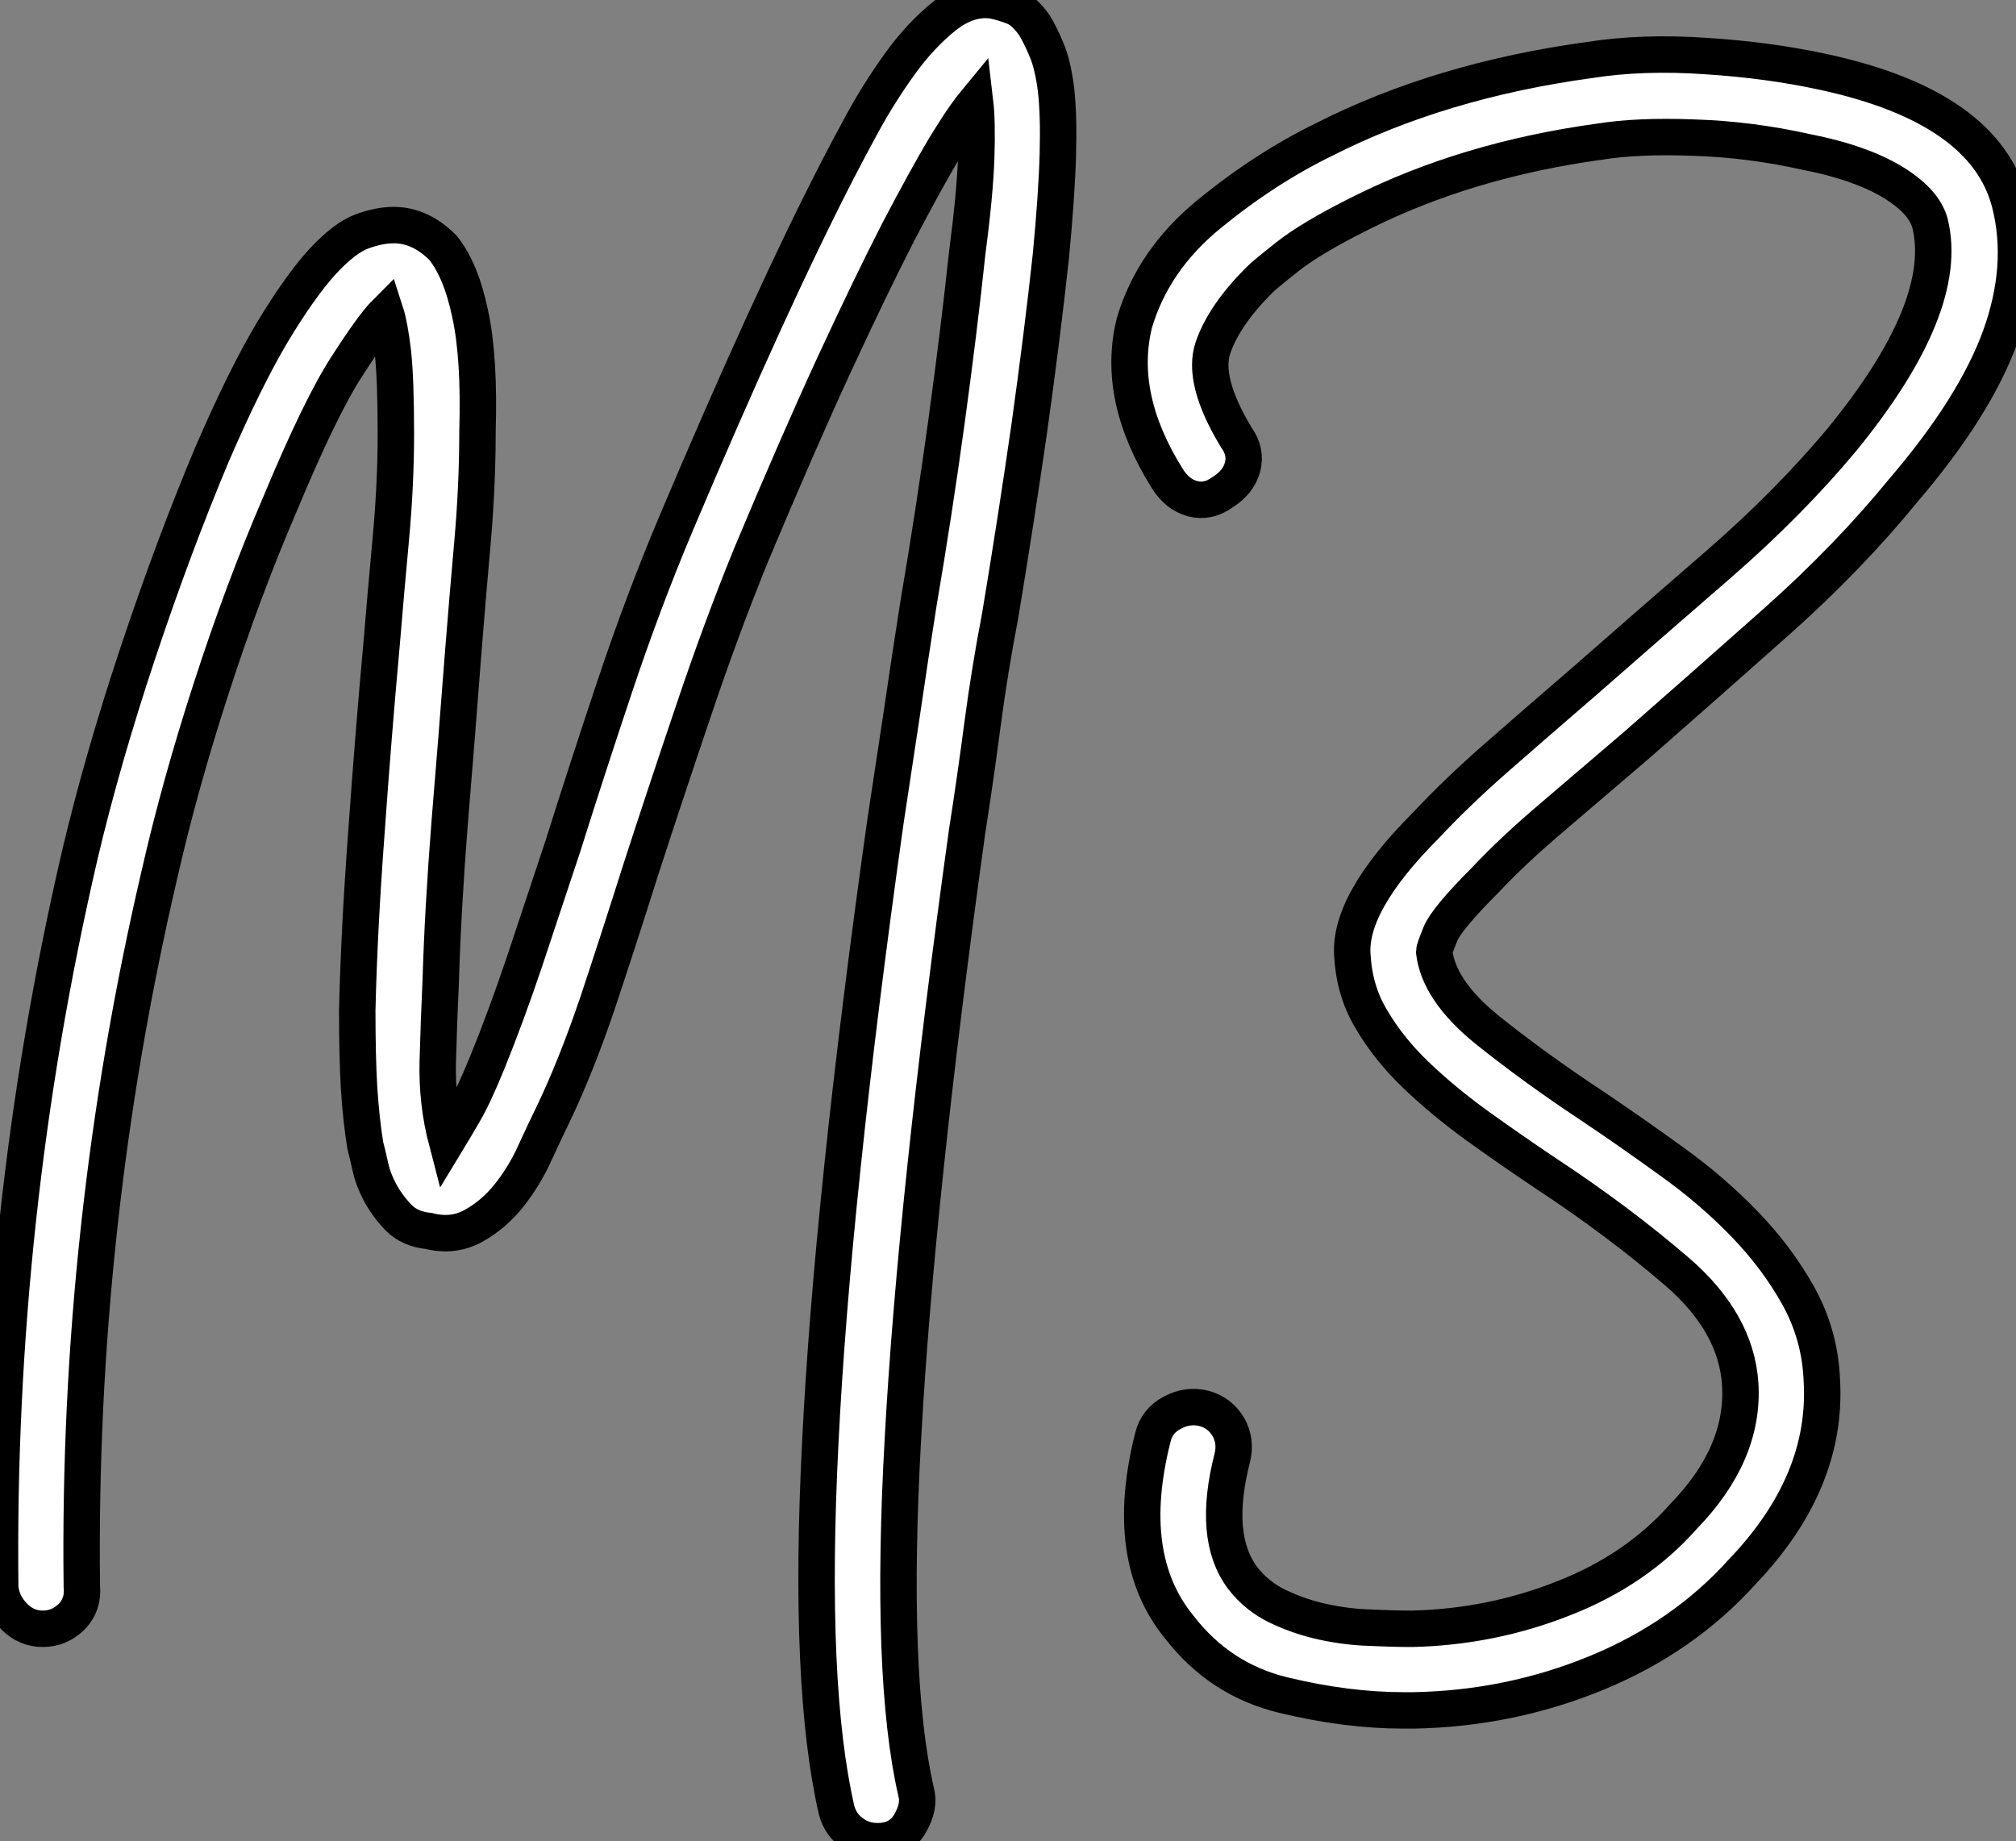 <?xml version="1.0" standalone="no"?>
<svg xmlns="http://www.w3.org/2000/svg" viewBox="-1.33 0.497 55.336 50.539"><rect x="-1.33" y="0.497" width="55.336" height="50.539" fill="#808080" stroke="none"/><path d="M28.17-42.22L28.17-42.22Q28.34-41.94 28.50-41.55Q28.67-41.16 28.76-40.46Q28.84-39.76 28.81-38.67Q28.78-37.58 28.62-35.90L28.62-35.90Q28.39-33.77 28.03-31.19Q27.66-28.62 27.22-25.98L27.22-25.98Q26.94-24.53 26.74-23.02Q26.54-21.50 26.32-20.10L26.32-20.10Q24.92-10.02 24.56-3.47Q24.19 3.08 24.92 6.27L24.92 6.27Q25.03 6.66 24.75 7.14Q24.47 7.62 23.86 7.62L23.86 7.62Q23.46 7.62 23.16 7.39Q22.85 7.17 22.74 6.78L22.74 6.78Q21.95 3.36 22.29-3.33Q22.62-10.02 24.08-20.38L24.08-20.38Q24.30-21.84 24.53-23.35Q24.75-24.86 24.98-26.32L24.98-26.32Q25.42-28.90 25.76-31.39Q26.10-33.88 26.32-35.95L26.32-35.95Q26.54-37.63 26.57-38.61Q26.60-39.59 26.54-40.10L26.54-40.10Q26.21-39.70 25.70-38.86Q25.20-38.02 24.44-36.57Q23.69-35.11 22.68-32.93Q21.67-30.74 20.38-27.66L20.38-27.66Q19.54-25.59 18.79-23.35Q18.03-21.11 17.36-19.04L17.36-19.04Q16.74-17.08 16.16-15.34Q15.57-13.61 14.95-12.32L14.95-12.32Q14.73-11.87 14.45-11.26Q14.17-10.64 13.75-10.11Q13.33-9.58 12.77-9.27Q12.21-8.96 11.54-9.13L11.54-9.13Q11.03-9.18 10.72-9.49Q10.42-9.80 10.22-10.16Q10.02-10.53 9.94-10.89Q9.86-11.26 9.80-11.48L9.80-11.48Q9.69-12.15 9.63-13.05Q9.58-13.94 9.58-15.18L9.58-15.18Q9.63-17.36 9.83-20.05Q10.02-22.74 10.25-25.26L10.25-25.26Q10.36-26.60 10.50-28.11Q10.64-29.62 10.64-31.02L10.64-31.02Q10.64-32.48 10.56-33.24Q10.47-33.99 10.36-34.33L10.36-34.33Q10.02-33.99 9.30-32.87Q8.57-31.75 7.45-29.06L7.45-29.06Q6.44-26.71 5.57-24.02Q4.70-21.34 4.14-18.87L4.14-18.87Q3.02-14.06 2.49-9.18Q1.96-4.31 2.02 0.62L2.02 0.62Q2.07 1.12 1.74 1.46Q1.40 1.79 0.95 1.79L0.95 1.79Q0.50 1.79 0.17 1.46Q-0.17 1.12-0.22 0.67L-0.22 0.67Q-0.34-9.52 1.96-19.43L1.96-19.43Q2.58-22.06 3.56-25.00Q4.54-27.94 5.60-30.46L5.60-30.46Q6.50-32.54 7.25-33.80Q8.01-35.06 8.62-35.73Q9.24-36.40 9.72-36.57Q10.19-36.74 10.58-36.74L10.58-36.74Q11.31-36.74 11.93-36.12L11.93-36.12Q12.43-35.50 12.68-34.30Q12.94-33.10 12.88-31.08L12.88-31.08Q12.88-29.57 12.74-28Q12.60-26.43 12.49-25.03L12.49-25.03Q12.32-22.79 12.12-20.38Q11.93-17.98 11.87-15.96L11.87-15.96Q11.82-14.90 11.79-13.78Q11.76-12.66 12.04-11.59L12.04-11.59Q12.21-11.87 12.49-12.35Q12.77-12.82 13.16-13.78L13.16-13.78Q13.66-15.01 14.17-16.52Q14.67-18.03 15.23-19.71L15.23-19.71Q15.90-21.84 16.66-24.11Q17.42-26.38 18.31-28.50L18.31-28.50Q20.94-34.72 22.79-38.30L22.79-38.30Q23.02-38.75 23.46-39.56Q23.91-40.38 24.47-41.16Q25.03-41.94 25.70-42.48Q26.38-43.01 27.05-42.90L27.05-42.90Q27.33-42.84 27.61-42.73Q27.89-42.62 28.17-42.22ZM54.94-37.35L54.94-37.35Q55.38-35.62 54.68-33.68Q53.98-31.75 52.02-29.46L52.02-29.46Q50.51-27.61 48.52-25.84Q46.54-24.08 44.69-22.46L44.69-22.46Q43.51-21.45 42.42-20.52Q41.33-19.60 40.54-18.76L40.54-18.76Q39.48-17.70 39.31-17.28Q39.14-16.86 39.14-16.80L39.14-16.80Q39.26-15.74 40.57-14.67Q41.89-13.61 43.51-12.54L43.51-12.54Q44.58-11.82 45.67-11.03Q46.76-10.25 47.66-9.32Q48.55-8.40 49.14-7.34Q49.73-6.27 49.78-5.04L49.78-5.04Q49.95-2.24 47.60 0.22L47.60 0.22Q45.98 2.02 43.60 3.00Q41.22 3.98 38.58 4.03L38.58 4.03L38.30 4.03Q36.74 4.03 35 3.61Q33.26 3.19 32.14 1.74L32.14 1.74Q30.58-0.17 31.42-3.47L31.42-3.47Q31.53-3.92 31.95-4.14Q32.37-4.37 32.82-4.26L32.82-4.26Q33.26-4.14 33.49-3.75Q33.71-3.36 33.60-2.91L33.60-2.91Q33.04-0.73 33.88 0.39L33.88 0.39Q34.27 0.90 34.86 1.18Q35.45 1.46 36.09 1.60Q36.74 1.74 37.38 1.76Q38.02 1.79 38.53 1.79L38.53 1.79Q40.71 1.74 42.70 0.95Q44.69 0.17 45.98-1.29L45.98-1.29Q47.66-3.02 47.54-4.93L47.54-4.93Q47.43-6.61 45.81-8.01Q44.18-9.41 42.22-10.70L42.22-10.70Q41.22-11.37 40.29-12.04Q39.37-12.71 38.64-13.41Q37.91-14.11 37.44-14.90Q36.96-15.68 36.90-16.63L36.90-16.63Q36.74-18.09 38.92-20.27L38.92-20.27Q39.76-21.17 40.88-22.15Q42-23.13 43.23-24.19L43.23-24.19Q45.02-25.76 46.96-27.44Q48.89-29.12 50.34-30.86L50.34-30.86Q53.31-34.50 52.75-36.79L52.75-36.79Q52.58-37.41 51.69-37.94Q50.79-38.47 49.34-38.75L49.34-38.75Q47.82-39.09 46.28-39.14Q44.74-39.20 43.68-39.03L43.68-39.03Q40.04-38.53 37.13-37.07L37.13-37.07Q35.78-36.40 35.11-35.87Q34.44-35.34 34.33-35.22L34.33-35.22Q33.38-34.27 33.07-33.38Q32.76-32.48 33.71-30.91L33.71-30.91Q33.99-30.52 33.88-30.10Q33.77-29.68 33.32-29.40L33.32-29.40Q32.93-29.12 32.51-29.23Q32.09-29.34 31.81-29.79L31.81-29.79Q30.41-32.03 30.91-34.05L30.91-34.05Q31.42-35.78 32.96-37.04Q34.50-38.30 36.12-39.09L36.12-39.09Q39.31-40.71 43.40-41.27L43.40-41.27Q44.86-41.50 46.59-41.38Q48.33-41.27 49.84-40.94L49.84-40.94Q54.26-39.98 54.94-37.35Z" fill="white" stroke="black" transform="translate(0 0) scale(1 1) translate(-1.104 43.415)"/></svg>